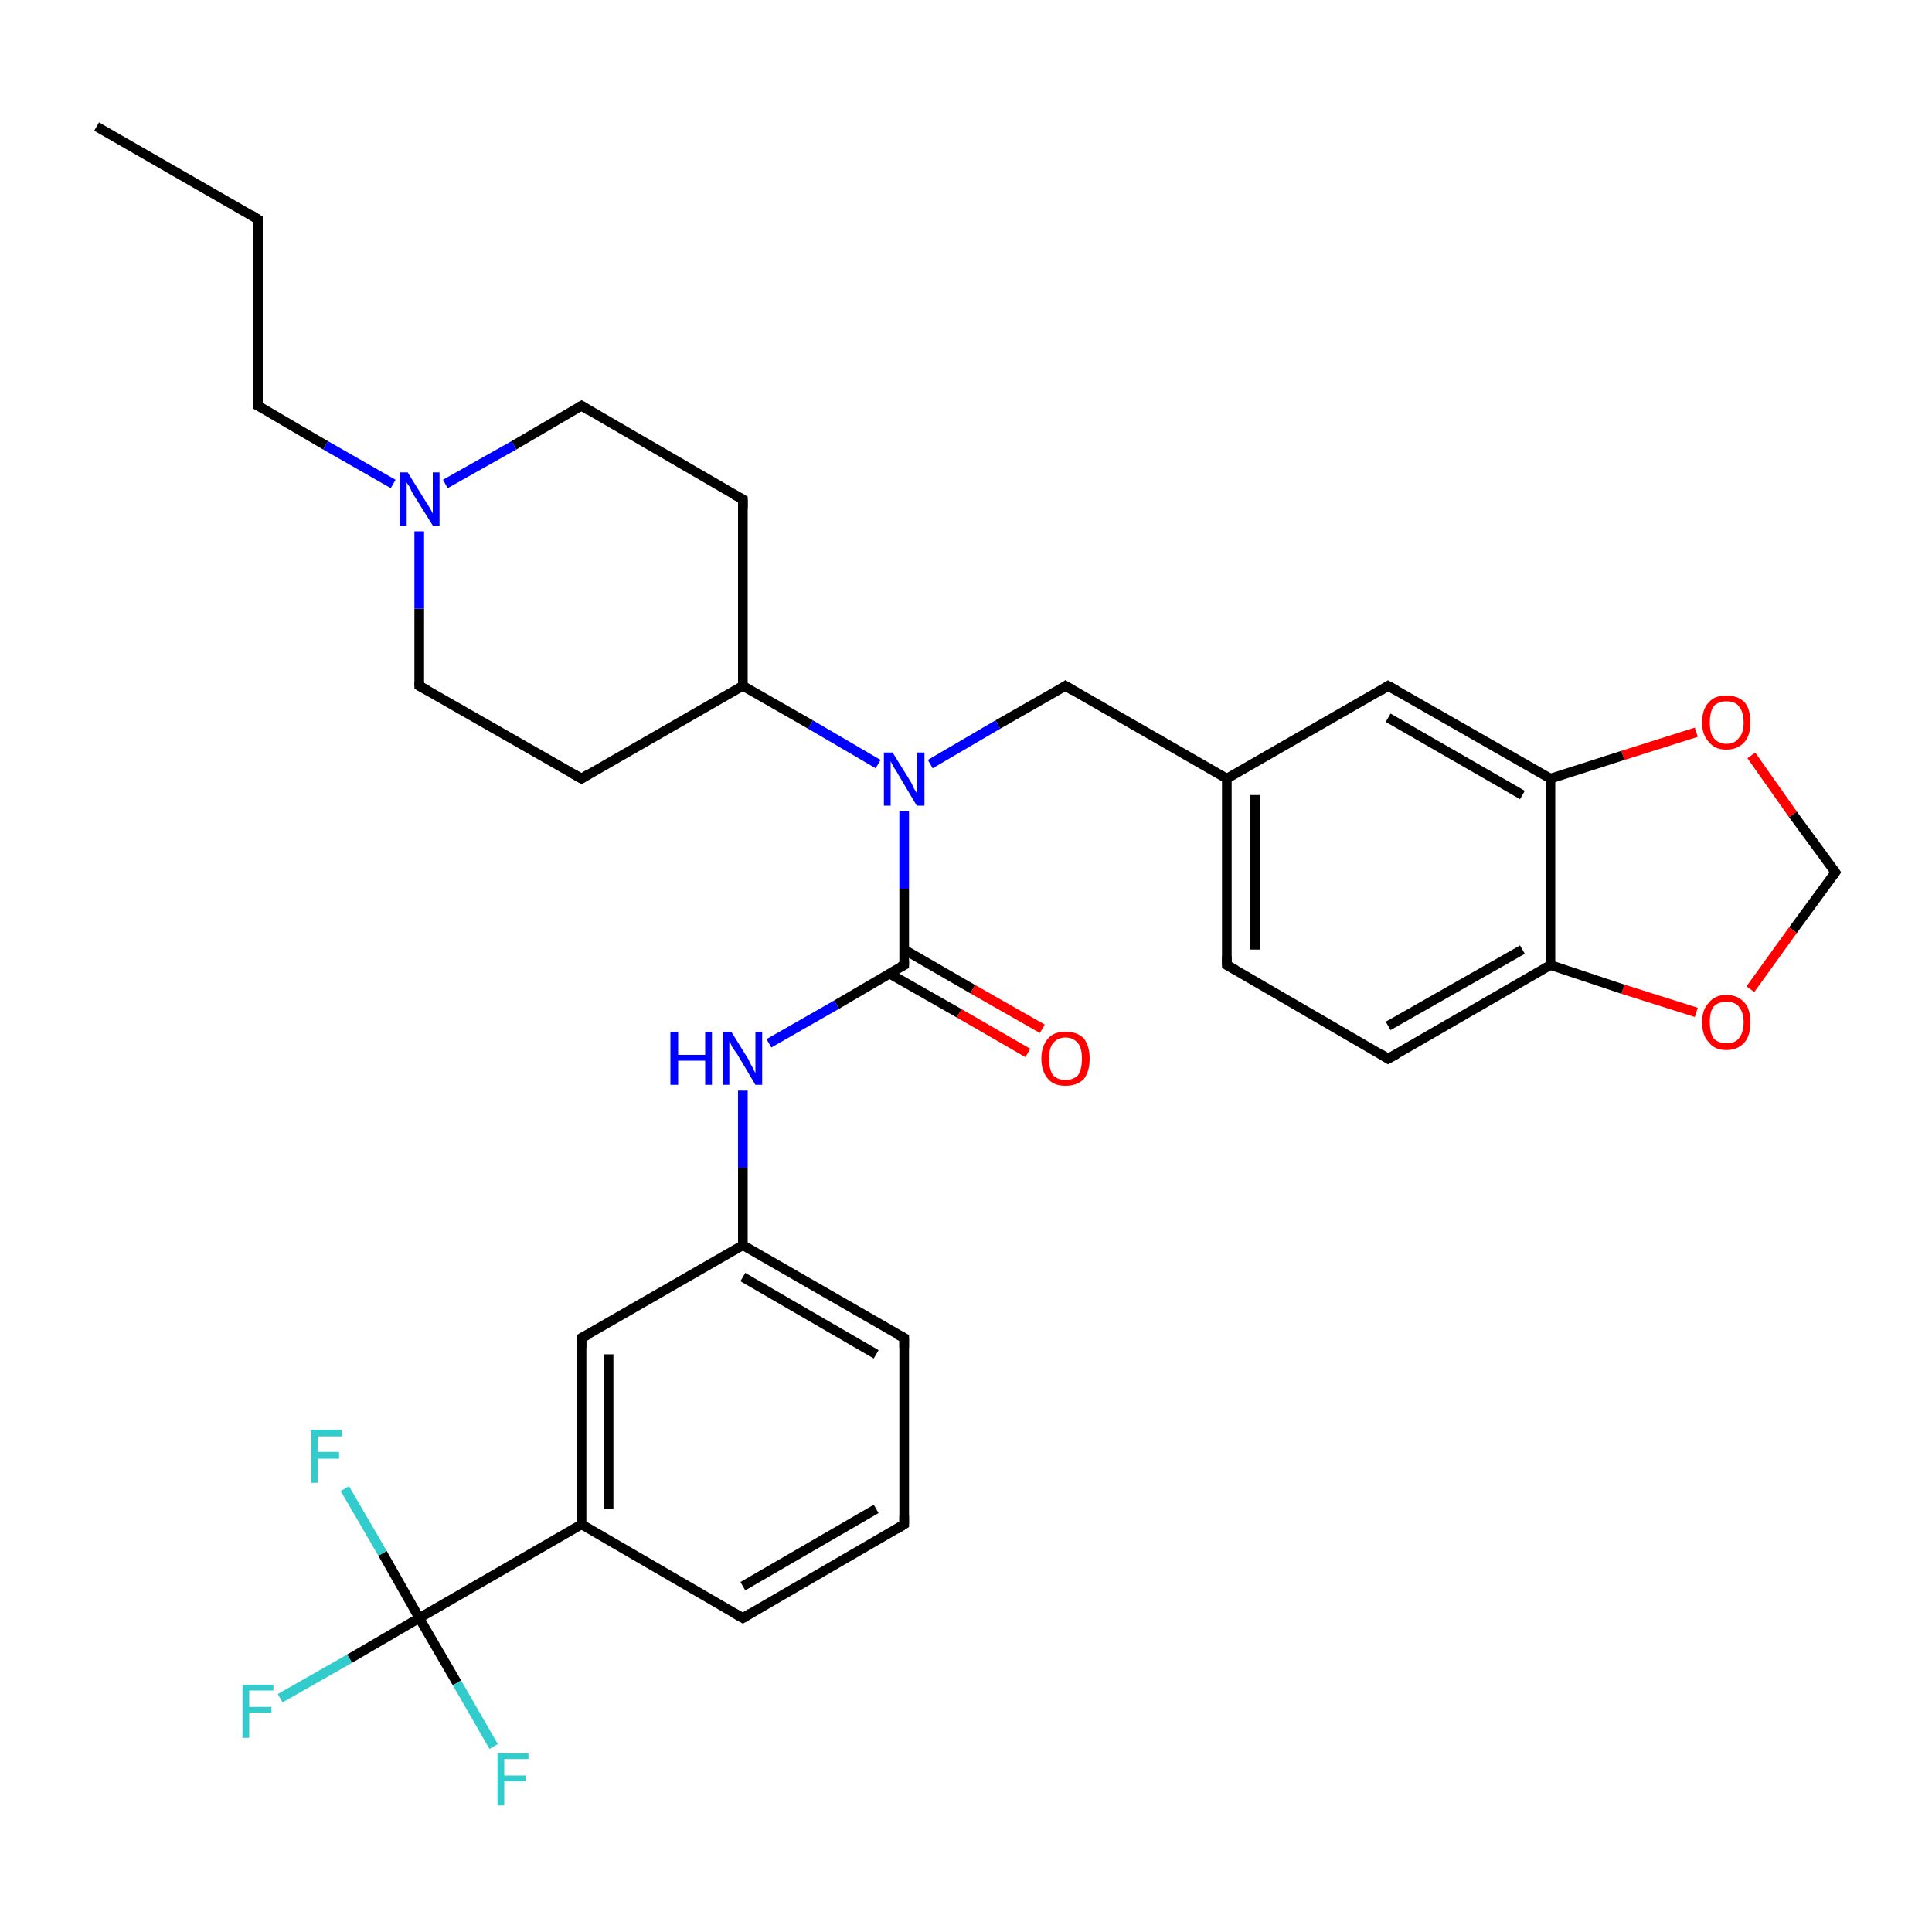 <?xml version='1.0' encoding='iso-8859-1'?>
<svg version='1.1' baseProfile='full'
              xmlns='http://www.w3.org/2000/svg'
                      xmlns:rdkit='http://www.rdkit.org/xml'
                      xmlns:xlink='http://www.w3.org/1999/xlink'
                  xml:space='preserve'
width='200px' height='200px' viewBox='0 0 200 200'>
<!-- END OF HEADER -->
<rect style='opacity:1.0;fill:#FFFFFF;stroke:none' width='200.0' height='200.0' x='0.0' y='0.0'> </rect>
<path class='bond-0 atom-28 atom-27' d='M 190.0,90.3 L 185.6,84.3' style='fill:none;fill-rule:evenodd;stroke:#000000;stroke-width:1.0px;stroke-linecap:butt;stroke-linejoin:miter;stroke-opacity:1' />
<path class='bond-0 atom-28 atom-27' d='M 185.6,84.3 L 181.3,78.2' style='fill:none;fill-rule:evenodd;stroke:#FF0000;stroke-width:1.0px;stroke-linecap:butt;stroke-linejoin:miter;stroke-opacity:1' />
<path class='bond-1 atom-28 atom-29' d='M 190.0,90.3 L 185.6,96.3' style='fill:none;fill-rule:evenodd;stroke:#000000;stroke-width:1.0px;stroke-linecap:butt;stroke-linejoin:miter;stroke-opacity:1' />
<path class='bond-1 atom-28 atom-29' d='M 185.6,96.3 L 181.2,102.4' style='fill:none;fill-rule:evenodd;stroke:#FF0000;stroke-width:1.0px;stroke-linecap:butt;stroke-linejoin:miter;stroke-opacity:1' />
<path class='bond-2 atom-27 atom-26' d='M 175.6,75.8 L 168.0,78.2' style='fill:none;fill-rule:evenodd;stroke:#FF0000;stroke-width:1.0px;stroke-linecap:butt;stroke-linejoin:miter;stroke-opacity:1' />
<path class='bond-2 atom-27 atom-26' d='M 168.0,78.2 L 160.5,80.6' style='fill:none;fill-rule:evenodd;stroke:#000000;stroke-width:1.0px;stroke-linecap:butt;stroke-linejoin:miter;stroke-opacity:1' />
<path class='bond-3 atom-29 atom-30' d='M 175.6,104.8 L 168.0,102.4' style='fill:none;fill-rule:evenodd;stroke:#FF0000;stroke-width:1.0px;stroke-linecap:butt;stroke-linejoin:miter;stroke-opacity:1' />
<path class='bond-3 atom-29 atom-30' d='M 168.0,102.4 L 160.5,99.9' style='fill:none;fill-rule:evenodd;stroke:#000000;stroke-width:1.0px;stroke-linecap:butt;stroke-linejoin:miter;stroke-opacity:1' />
<path class='bond-4 atom-22 atom-21' d='M 10.0,13.1 L 26.7,22.7' style='fill:none;fill-rule:evenodd;stroke:#000000;stroke-width:1.0px;stroke-linecap:butt;stroke-linejoin:miter;stroke-opacity:1' />
<path class='bond-5 atom-26 atom-30' d='M 160.5,80.6 L 160.5,99.9' style='fill:none;fill-rule:evenodd;stroke:#000000;stroke-width:1.0px;stroke-linecap:butt;stroke-linejoin:miter;stroke-opacity:1' />
<path class='bond-6 atom-26 atom-25' d='M 160.5,80.6 L 143.7,71.0' style='fill:none;fill-rule:evenodd;stroke:#000000;stroke-width:1.0px;stroke-linecap:butt;stroke-linejoin:miter;stroke-opacity:1' />
<path class='bond-6 atom-26 atom-25' d='M 157.6,82.3 L 143.7,74.3' style='fill:none;fill-rule:evenodd;stroke:#000000;stroke-width:1.0px;stroke-linecap:butt;stroke-linejoin:miter;stroke-opacity:1' />
<path class='bond-7 atom-30 atom-31' d='M 160.5,99.9 L 143.7,109.6' style='fill:none;fill-rule:evenodd;stroke:#000000;stroke-width:1.0px;stroke-linecap:butt;stroke-linejoin:miter;stroke-opacity:1' />
<path class='bond-7 atom-30 atom-31' d='M 157.6,98.3 L 143.7,106.2' style='fill:none;fill-rule:evenodd;stroke:#000000;stroke-width:1.0px;stroke-linecap:butt;stroke-linejoin:miter;stroke-opacity:1' />
<path class='bond-8 atom-20 atom-21' d='M 26.7,42.0 L 26.7,22.7' style='fill:none;fill-rule:evenodd;stroke:#000000;stroke-width:1.0px;stroke-linecap:butt;stroke-linejoin:miter;stroke-opacity:1' />
<path class='bond-9 atom-20 atom-19' d='M 26.7,42.0 L 33.7,46.1' style='fill:none;fill-rule:evenodd;stroke:#000000;stroke-width:1.0px;stroke-linecap:butt;stroke-linejoin:miter;stroke-opacity:1' />
<path class='bond-9 atom-20 atom-19' d='M 33.7,46.1 L 40.7,50.1' style='fill:none;fill-rule:evenodd;stroke:#0000FF;stroke-width:1.0px;stroke-linecap:butt;stroke-linejoin:miter;stroke-opacity:1' />
<path class='bond-10 atom-25 atom-24' d='M 143.7,71.0 L 127.0,80.6' style='fill:none;fill-rule:evenodd;stroke:#000000;stroke-width:1.0px;stroke-linecap:butt;stroke-linejoin:miter;stroke-opacity:1' />
<path class='bond-11 atom-18 atom-19' d='M 43.4,71.0 L 43.4,63.0' style='fill:none;fill-rule:evenodd;stroke:#000000;stroke-width:1.0px;stroke-linecap:butt;stroke-linejoin:miter;stroke-opacity:1' />
<path class='bond-11 atom-18 atom-19' d='M 43.4,63.0 L 43.4,55.0' style='fill:none;fill-rule:evenodd;stroke:#0000FF;stroke-width:1.0px;stroke-linecap:butt;stroke-linejoin:miter;stroke-opacity:1' />
<path class='bond-12 atom-18 atom-17' d='M 43.4,71.0 L 60.2,80.6' style='fill:none;fill-rule:evenodd;stroke:#000000;stroke-width:1.0px;stroke-linecap:butt;stroke-linejoin:miter;stroke-opacity:1' />
<path class='bond-13 atom-16 atom-19' d='M 60.2,42.0 L 53.2,46.1' style='fill:none;fill-rule:evenodd;stroke:#000000;stroke-width:1.0px;stroke-linecap:butt;stroke-linejoin:miter;stroke-opacity:1' />
<path class='bond-13 atom-16 atom-19' d='M 53.2,46.1 L 46.1,50.1' style='fill:none;fill-rule:evenodd;stroke:#0000FF;stroke-width:1.0px;stroke-linecap:butt;stroke-linejoin:miter;stroke-opacity:1' />
<path class='bond-14 atom-16 atom-15' d='M 60.2,42.0 L 76.9,51.7' style='fill:none;fill-rule:evenodd;stroke:#000000;stroke-width:1.0px;stroke-linecap:butt;stroke-linejoin:miter;stroke-opacity:1' />
<path class='bond-15 atom-31 atom-32' d='M 143.7,109.6 L 127.0,99.9' style='fill:none;fill-rule:evenodd;stroke:#000000;stroke-width:1.0px;stroke-linecap:butt;stroke-linejoin:miter;stroke-opacity:1' />
<path class='bond-16 atom-24 atom-32' d='M 127.0,80.6 L 127.0,99.9' style='fill:none;fill-rule:evenodd;stroke:#000000;stroke-width:1.0px;stroke-linecap:butt;stroke-linejoin:miter;stroke-opacity:1' />
<path class='bond-16 atom-24 atom-32' d='M 129.9,82.3 L 129.9,98.3' style='fill:none;fill-rule:evenodd;stroke:#000000;stroke-width:1.0px;stroke-linecap:butt;stroke-linejoin:miter;stroke-opacity:1' />
<path class='bond-17 atom-24 atom-23' d='M 127.0,80.6 L 110.3,71.0' style='fill:none;fill-rule:evenodd;stroke:#000000;stroke-width:1.0px;stroke-linecap:butt;stroke-linejoin:miter;stroke-opacity:1' />
<path class='bond-18 atom-14 atom-17' d='M 76.9,71.0 L 60.2,80.6' style='fill:none;fill-rule:evenodd;stroke:#000000;stroke-width:1.0px;stroke-linecap:butt;stroke-linejoin:miter;stroke-opacity:1' />
<path class='bond-19 atom-14 atom-15' d='M 76.9,71.0 L 76.9,51.7' style='fill:none;fill-rule:evenodd;stroke:#000000;stroke-width:1.0px;stroke-linecap:butt;stroke-linejoin:miter;stroke-opacity:1' />
<path class='bond-20 atom-14 atom-13' d='M 76.9,71.0 L 83.9,75.0' style='fill:none;fill-rule:evenodd;stroke:#000000;stroke-width:1.0px;stroke-linecap:butt;stroke-linejoin:miter;stroke-opacity:1' />
<path class='bond-20 atom-14 atom-13' d='M 83.9,75.0 L 90.9,79.1' style='fill:none;fill-rule:evenodd;stroke:#0000FF;stroke-width:1.0px;stroke-linecap:butt;stroke-linejoin:miter;stroke-opacity:1' />
<path class='bond-21 atom-23 atom-13' d='M 110.3,71.0 L 103.3,75.0' style='fill:none;fill-rule:evenodd;stroke:#000000;stroke-width:1.0px;stroke-linecap:butt;stroke-linejoin:miter;stroke-opacity:1' />
<path class='bond-21 atom-23 atom-13' d='M 103.3,75.0 L 96.3,79.1' style='fill:none;fill-rule:evenodd;stroke:#0000FF;stroke-width:1.0px;stroke-linecap:butt;stroke-linejoin:miter;stroke-opacity:1' />
<path class='bond-22 atom-13 atom-11' d='M 93.6,84.0 L 93.6,92.0' style='fill:none;fill-rule:evenodd;stroke:#0000FF;stroke-width:1.0px;stroke-linecap:butt;stroke-linejoin:miter;stroke-opacity:1' />
<path class='bond-22 atom-13 atom-11' d='M 93.6,92.0 L 93.6,99.9' style='fill:none;fill-rule:evenodd;stroke:#000000;stroke-width:1.0px;stroke-linecap:butt;stroke-linejoin:miter;stroke-opacity:1' />
<path class='bond-23 atom-11 atom-12' d='M 92.1,100.8 L 99.3,104.9' style='fill:none;fill-rule:evenodd;stroke:#000000;stroke-width:1.0px;stroke-linecap:butt;stroke-linejoin:miter;stroke-opacity:1' />
<path class='bond-23 atom-11 atom-12' d='M 99.3,104.9 L 106.4,109.0' style='fill:none;fill-rule:evenodd;stroke:#FF0000;stroke-width:1.0px;stroke-linecap:butt;stroke-linejoin:miter;stroke-opacity:1' />
<path class='bond-23 atom-11 atom-12' d='M 93.6,98.3 L 100.7,102.4' style='fill:none;fill-rule:evenodd;stroke:#000000;stroke-width:1.0px;stroke-linecap:butt;stroke-linejoin:miter;stroke-opacity:1' />
<path class='bond-23 atom-11 atom-12' d='M 100.7,102.4 L 107.9,106.5' style='fill:none;fill-rule:evenodd;stroke:#FF0000;stroke-width:1.0px;stroke-linecap:butt;stroke-linejoin:miter;stroke-opacity:1' />
<path class='bond-24 atom-11 atom-10' d='M 93.6,99.9 L 86.6,104.0' style='fill:none;fill-rule:evenodd;stroke:#000000;stroke-width:1.0px;stroke-linecap:butt;stroke-linejoin:miter;stroke-opacity:1' />
<path class='bond-24 atom-11 atom-10' d='M 86.6,104.0 L 79.6,108.0' style='fill:none;fill-rule:evenodd;stroke:#0000FF;stroke-width:1.0px;stroke-linecap:butt;stroke-linejoin:miter;stroke-opacity:1' />
<path class='bond-25 atom-10 atom-9' d='M 76.9,112.9 L 76.9,120.9' style='fill:none;fill-rule:evenodd;stroke:#0000FF;stroke-width:1.0px;stroke-linecap:butt;stroke-linejoin:miter;stroke-opacity:1' />
<path class='bond-25 atom-10 atom-9' d='M 76.9,120.9 L 76.9,128.9' style='fill:none;fill-rule:evenodd;stroke:#000000;stroke-width:1.0px;stroke-linecap:butt;stroke-linejoin:miter;stroke-opacity:1' />
<path class='bond-26 atom-9 atom-5' d='M 76.9,128.9 L 60.2,138.5' style='fill:none;fill-rule:evenodd;stroke:#000000;stroke-width:1.0px;stroke-linecap:butt;stroke-linejoin:miter;stroke-opacity:1' />
<path class='bond-27 atom-9 atom-8' d='M 76.9,128.9 L 93.6,138.5' style='fill:none;fill-rule:evenodd;stroke:#000000;stroke-width:1.0px;stroke-linecap:butt;stroke-linejoin:miter;stroke-opacity:1' />
<path class='bond-27 atom-9 atom-8' d='M 76.9,132.2 L 90.7,140.2' style='fill:none;fill-rule:evenodd;stroke:#000000;stroke-width:1.0px;stroke-linecap:butt;stroke-linejoin:miter;stroke-opacity:1' />
<path class='bond-28 atom-5 atom-4' d='M 60.2,138.5 L 60.2,157.8' style='fill:none;fill-rule:evenodd;stroke:#000000;stroke-width:1.0px;stroke-linecap:butt;stroke-linejoin:miter;stroke-opacity:1' />
<path class='bond-28 atom-5 atom-4' d='M 63.0,140.2 L 63.0,156.2' style='fill:none;fill-rule:evenodd;stroke:#000000;stroke-width:1.0px;stroke-linecap:butt;stroke-linejoin:miter;stroke-opacity:1' />
<path class='bond-29 atom-8 atom-7' d='M 93.6,138.5 L 93.6,157.8' style='fill:none;fill-rule:evenodd;stroke:#000000;stroke-width:1.0px;stroke-linecap:butt;stroke-linejoin:miter;stroke-opacity:1' />
<path class='bond-30 atom-4 atom-1' d='M 60.2,157.8 L 43.4,167.5' style='fill:none;fill-rule:evenodd;stroke:#000000;stroke-width:1.0px;stroke-linecap:butt;stroke-linejoin:miter;stroke-opacity:1' />
<path class='bond-31 atom-4 atom-6' d='M 60.2,157.8 L 76.9,167.5' style='fill:none;fill-rule:evenodd;stroke:#000000;stroke-width:1.0px;stroke-linecap:butt;stroke-linejoin:miter;stroke-opacity:1' />
<path class='bond-32 atom-7 atom-6' d='M 93.6,157.8 L 76.9,167.5' style='fill:none;fill-rule:evenodd;stroke:#000000;stroke-width:1.0px;stroke-linecap:butt;stroke-linejoin:miter;stroke-opacity:1' />
<path class='bond-32 atom-7 atom-6' d='M 90.7,156.2 L 76.9,164.2' style='fill:none;fill-rule:evenodd;stroke:#000000;stroke-width:1.0px;stroke-linecap:butt;stroke-linejoin:miter;stroke-opacity:1' />
<path class='bond-33 atom-0 atom-1' d='M 29.0,175.8 L 36.2,171.7' style='fill:none;fill-rule:evenodd;stroke:#33CCCC;stroke-width:1.0px;stroke-linecap:butt;stroke-linejoin:miter;stroke-opacity:1' />
<path class='bond-33 atom-0 atom-1' d='M 36.2,171.7 L 43.4,167.5' style='fill:none;fill-rule:evenodd;stroke:#000000;stroke-width:1.0px;stroke-linecap:butt;stroke-linejoin:miter;stroke-opacity:1' />
<path class='bond-34 atom-3 atom-1' d='M 51.1,180.8 L 47.3,174.2' style='fill:none;fill-rule:evenodd;stroke:#33CCCC;stroke-width:1.0px;stroke-linecap:butt;stroke-linejoin:miter;stroke-opacity:1' />
<path class='bond-34 atom-3 atom-1' d='M 47.3,174.2 L 43.4,167.5' style='fill:none;fill-rule:evenodd;stroke:#000000;stroke-width:1.0px;stroke-linecap:butt;stroke-linejoin:miter;stroke-opacity:1' />
<path class='bond-35 atom-1 atom-2' d='M 43.4,167.5 L 39.6,160.8' style='fill:none;fill-rule:evenodd;stroke:#000000;stroke-width:1.0px;stroke-linecap:butt;stroke-linejoin:miter;stroke-opacity:1' />
<path class='bond-35 atom-1 atom-2' d='M 39.6,160.8 L 35.7,154.1' style='fill:none;fill-rule:evenodd;stroke:#33CCCC;stroke-width:1.0px;stroke-linecap:butt;stroke-linejoin:miter;stroke-opacity:1' />
<path d='M 61.0,138.1 L 60.2,138.5 L 60.2,139.5' style='fill:none;stroke:#000000;stroke-width:1.0px;stroke-linecap:butt;stroke-linejoin:miter;stroke-opacity:1;' />
<path d='M 76.0,167.0 L 76.9,167.5 L 77.7,167.0' style='fill:none;stroke:#000000;stroke-width:1.0px;stroke-linecap:butt;stroke-linejoin:miter;stroke-opacity:1;' />
<path d='M 93.6,156.9 L 93.6,157.8 L 92.8,158.3' style='fill:none;stroke:#000000;stroke-width:1.0px;stroke-linecap:butt;stroke-linejoin:miter;stroke-opacity:1;' />
<path d='M 92.8,138.1 L 93.6,138.5 L 93.6,139.5' style='fill:none;stroke:#000000;stroke-width:1.0px;stroke-linecap:butt;stroke-linejoin:miter;stroke-opacity:1;' />
<path d='M 93.6,99.5 L 93.6,99.9 L 93.2,100.1' style='fill:none;stroke:#000000;stroke-width:1.0px;stroke-linecap:butt;stroke-linejoin:miter;stroke-opacity:1;' />
<path d='M 76.0,51.2 L 76.9,51.7 L 76.9,52.6' style='fill:none;stroke:#000000;stroke-width:1.0px;stroke-linecap:butt;stroke-linejoin:miter;stroke-opacity:1;' />
<path d='M 59.8,42.2 L 60.2,42.0 L 61.0,42.5' style='fill:none;stroke:#000000;stroke-width:1.0px;stroke-linecap:butt;stroke-linejoin:miter;stroke-opacity:1;' />
<path d='M 59.3,80.1 L 60.2,80.6 L 61.0,80.1' style='fill:none;stroke:#000000;stroke-width:1.0px;stroke-linecap:butt;stroke-linejoin:miter;stroke-opacity:1;' />
<path d='M 43.4,70.6 L 43.4,71.0 L 44.3,71.5' style='fill:none;stroke:#000000;stroke-width:1.0px;stroke-linecap:butt;stroke-linejoin:miter;stroke-opacity:1;' />
<path d='M 26.7,41.0 L 26.7,42.0 L 27.1,42.2' style='fill:none;stroke:#000000;stroke-width:1.0px;stroke-linecap:butt;stroke-linejoin:miter;stroke-opacity:1;' />
<path d='M 25.9,22.2 L 26.7,22.7 L 26.7,23.7' style='fill:none;stroke:#000000;stroke-width:1.0px;stroke-linecap:butt;stroke-linejoin:miter;stroke-opacity:1;' />
<path d='M 111.1,71.5 L 110.3,71.0 L 110.0,71.2' style='fill:none;stroke:#000000;stroke-width:1.0px;stroke-linecap:butt;stroke-linejoin:miter;stroke-opacity:1;' />
<path d='M 144.6,71.5 L 143.7,71.0 L 142.9,71.5' style='fill:none;stroke:#000000;stroke-width:1.0px;stroke-linecap:butt;stroke-linejoin:miter;stroke-opacity:1;' />
<path d='M 189.8,90.0 L 190.0,90.3 L 189.8,90.6' style='fill:none;stroke:#000000;stroke-width:1.0px;stroke-linecap:butt;stroke-linejoin:miter;stroke-opacity:1;' />
<path d='M 144.6,109.1 L 143.7,109.6 L 142.9,109.1' style='fill:none;stroke:#000000;stroke-width:1.0px;stroke-linecap:butt;stroke-linejoin:miter;stroke-opacity:1;' />
<path d='M 127.9,100.4 L 127.0,99.9 L 127.0,99.0' style='fill:none;stroke:#000000;stroke-width:1.0px;stroke-linecap:butt;stroke-linejoin:miter;stroke-opacity:1;' />
<path class='atom-0' d='M 25.1 174.4
L 28.3 174.4
L 28.3 175.0
L 25.8 175.0
L 25.8 176.7
L 28.1 176.7
L 28.1 177.3
L 25.8 177.3
L 25.8 179.9
L 25.1 179.9
L 25.1 174.4
' fill='#33CCCC'/>
<path class='atom-2' d='M 32.2 148.0
L 35.4 148.0
L 35.4 148.7
L 32.9 148.7
L 32.9 150.3
L 35.1 150.3
L 35.1 151.0
L 32.9 151.0
L 32.9 153.5
L 32.2 153.5
L 32.2 148.0
' fill='#33CCCC'/>
<path class='atom-3' d='M 51.5 181.5
L 54.7 181.5
L 54.7 182.1
L 52.2 182.1
L 52.2 183.8
L 54.4 183.8
L 54.4 184.4
L 52.2 184.4
L 52.2 186.9
L 51.5 186.9
L 51.5 181.5
' fill='#33CCCC'/>
<path class='atom-10' d='M 69.4 106.8
L 70.2 106.8
L 70.2 109.2
L 73.0 109.2
L 73.0 106.8
L 73.7 106.8
L 73.7 112.3
L 73.0 112.3
L 73.0 109.8
L 70.2 109.8
L 70.2 112.3
L 69.4 112.3
L 69.4 106.8
' fill='#0000FF'/>
<path class='atom-10' d='M 75.7 106.8
L 77.5 109.7
Q 77.6 110.0, 77.9 110.5
Q 78.2 111.1, 78.2 111.1
L 78.2 106.8
L 78.9 106.8
L 78.9 112.3
L 78.2 112.3
L 76.3 109.1
Q 76.1 108.8, 75.8 108.4
Q 75.6 107.9, 75.5 107.8
L 75.5 112.3
L 74.8 112.3
L 74.8 106.8
L 75.7 106.8
' fill='#0000FF'/>
<path class='atom-12' d='M 107.8 109.6
Q 107.8 108.3, 108.5 107.5
Q 109.1 106.8, 110.3 106.8
Q 111.5 106.8, 112.2 107.5
Q 112.8 108.3, 112.8 109.6
Q 112.8 110.9, 112.2 111.7
Q 111.5 112.4, 110.3 112.4
Q 109.1 112.4, 108.5 111.7
Q 107.8 110.9, 107.8 109.6
M 110.3 111.8
Q 111.1 111.8, 111.6 111.3
Q 112.0 110.7, 112.0 109.6
Q 112.0 108.5, 111.6 108.0
Q 111.1 107.4, 110.3 107.4
Q 109.5 107.4, 109.0 108.0
Q 108.6 108.5, 108.6 109.6
Q 108.6 110.7, 109.0 111.3
Q 109.5 111.8, 110.3 111.8
' fill='#FF0000'/>
<path class='atom-13' d='M 92.4 77.9
L 94.2 80.8
Q 94.4 81.1, 94.6 81.6
Q 94.9 82.1, 94.9 82.1
L 94.9 77.9
L 95.7 77.9
L 95.7 83.4
L 94.9 83.4
L 93.0 80.2
Q 92.8 79.8, 92.5 79.4
Q 92.3 79.0, 92.2 78.8
L 92.2 83.4
L 91.5 83.4
L 91.5 77.9
L 92.4 77.9
' fill='#0000FF'/>
<path class='atom-19' d='M 42.2 48.9
L 44.0 51.8
Q 44.2 52.1, 44.5 52.6
Q 44.8 53.1, 44.8 53.2
L 44.8 48.9
L 45.5 48.9
L 45.5 54.4
L 44.8 54.4
L 42.8 51.2
Q 42.6 50.9, 42.4 50.4
Q 42.1 50.0, 42.1 49.9
L 42.1 54.4
L 41.4 54.4
L 41.4 48.9
L 42.2 48.9
' fill='#0000FF'/>
<path class='atom-27' d='M 176.2 74.8
Q 176.2 73.4, 176.9 72.7
Q 177.5 72.0, 178.7 72.0
Q 179.9 72.0, 180.6 72.7
Q 181.2 73.4, 181.2 74.8
Q 181.2 76.1, 180.6 76.8
Q 179.9 77.6, 178.7 77.6
Q 177.5 77.6, 176.9 76.8
Q 176.2 76.1, 176.2 74.8
M 178.7 77.0
Q 179.6 77.0, 180.0 76.4
Q 180.5 75.9, 180.5 74.8
Q 180.5 73.7, 180.0 73.1
Q 179.6 72.6, 178.7 72.6
Q 177.9 72.6, 177.4 73.1
Q 177.0 73.7, 177.0 74.8
Q 177.0 75.9, 177.4 76.4
Q 177.9 77.0, 178.7 77.0
' fill='#FF0000'/>
<path class='atom-29' d='M 176.2 105.8
Q 176.2 104.5, 176.9 103.8
Q 177.5 103.0, 178.7 103.0
Q 179.9 103.0, 180.6 103.8
Q 181.2 104.5, 181.2 105.8
Q 181.2 107.2, 180.6 107.9
Q 179.9 108.7, 178.7 108.7
Q 177.5 108.7, 176.9 107.9
Q 176.2 107.2, 176.2 105.8
M 178.7 108.0
Q 179.6 108.0, 180.0 107.5
Q 180.5 106.9, 180.5 105.8
Q 180.5 104.8, 180.0 104.2
Q 179.6 103.7, 178.7 103.7
Q 177.9 103.7, 177.4 104.2
Q 177.0 104.7, 177.0 105.8
Q 177.0 106.9, 177.4 107.5
Q 177.9 108.0, 178.7 108.0
' fill='#FF0000'/>
</svg>
